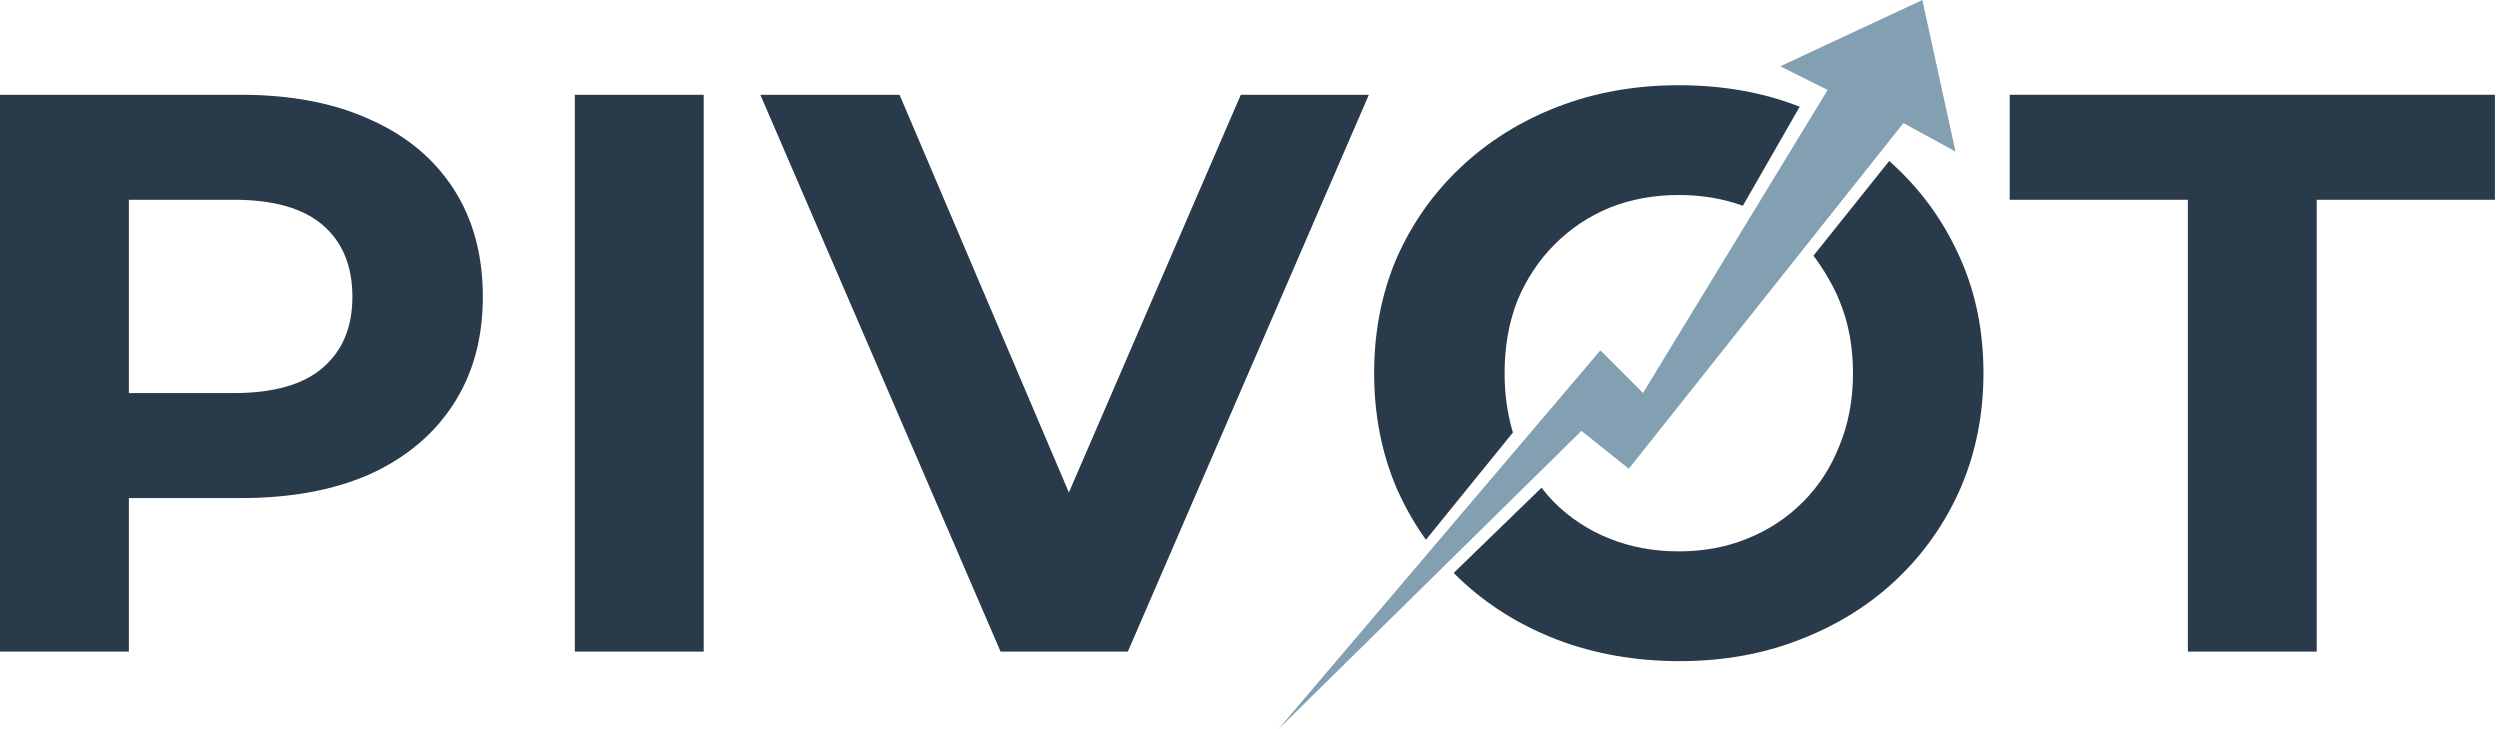 <svg width="264" height="77" viewBox="0 0 264 77" fill="none" xmlns="http://www.w3.org/2000/svg">
<path d="M135 77L169 37L173.5 41.5L193 9.5L188 7L203 0L206.5 16L201 13L172 49.5L167 45.5L135 77Z" fill="#82A0B1"/>
<path fill-rule="evenodd" clip-rule="evenodd" d="M0 68.808V10.008H25.452C30.716 10.008 35.252 10.876 39.06 12.612C42.868 14.292 45.808 16.728 47.88 19.92C49.952 23.112 50.988 26.92 50.988 31.344C50.988 35.712 49.952 39.492 47.88 42.684C45.808 45.876 42.868 48.34 39.06 50.076C35.252 51.756 30.716 52.596 25.452 52.596H13.608V68.808H0ZM24.696 41.508H13.608V21.096H24.696C28.896 21.096 32.032 21.992 34.104 23.784C36.176 25.576 37.212 28.096 37.212 31.344C37.212 34.536 36.176 37.028 34.104 38.82C32.032 40.612 28.896 41.508 24.696 41.508ZM60.703 68.808V10.008H74.311V68.808H60.703ZM80.291 10.008L105.66 68.808H119.1L144.552 10.008H131.028L112.874 52.005L94.992 10.008H80.291Z" fill="#293A4A"/>
<path d="M212.223 21.096V10.008H263.463V21.096H244.647V68.808H231.039V21.096H212.223Z" fill="#293A4A"/>
<path d="M154.181 61.164C157.093 63.908 160.509 66.036 164.429 67.548C168.405 69.06 172.717 69.816 177.365 69.816C181.957 69.816 186.185 69.06 190.049 67.548C193.969 66.036 197.357 63.936 200.213 61.248C203.125 58.504 205.393 55.284 207.017 51.588C208.641 47.836 209.453 43.776 209.453 39.408C209.453 34.984 208.641 30.952 207.017 27.312C205.393 23.616 203.125 20.396 200.213 17.652C200.16 17.601 199.553 17.05 199.5 17L191.5 27C192.474 28.278 193.638 30.2 194.249 31.764C195.201 34.06 195.677 36.608 195.677 39.408C195.677 42.208 195.201 44.756 194.249 47.052C193.353 49.348 192.065 51.336 190.385 53.016C188.705 54.696 186.745 55.984 184.505 56.88C182.321 57.776 179.913 58.224 177.281 58.224C174.649 58.224 172.213 57.776 169.973 56.88C167.733 55.984 165.773 54.696 164.093 53.016C163.63 52.537 163.194 52.033 162.786 51.504L153.511 60.5C153.73 60.724 153.953 60.946 154.181 61.164Z" fill="#293A4A"/>
<path d="M190.049 11.268C186.185 9.756 181.929 9 177.281 9C172.689 9 168.433 9.756 164.513 11.268C160.593 12.78 157.177 14.908 154.265 17.652C151.353 20.396 149.085 23.616 147.461 27.312C145.893 31.008 145.109 35.04 145.109 39.408C145.109 43.776 145.893 47.808 147.461 51.504C148.325 53.471 149.364 55.303 150.577 57L159.762 45.676C159.177 43.715 158.885 41.625 158.885 39.408C158.885 36.608 159.333 34.06 160.229 31.764C161.181 29.468 162.497 27.48 164.177 25.8C165.857 24.12 167.789 22.832 169.973 21.936C172.213 21.04 174.649 20.592 177.281 20.592C179.702 20.592 181.957 20.971 184.046 21.729L190.049 11.268Z" fill="#293A4A"/>
</svg>
